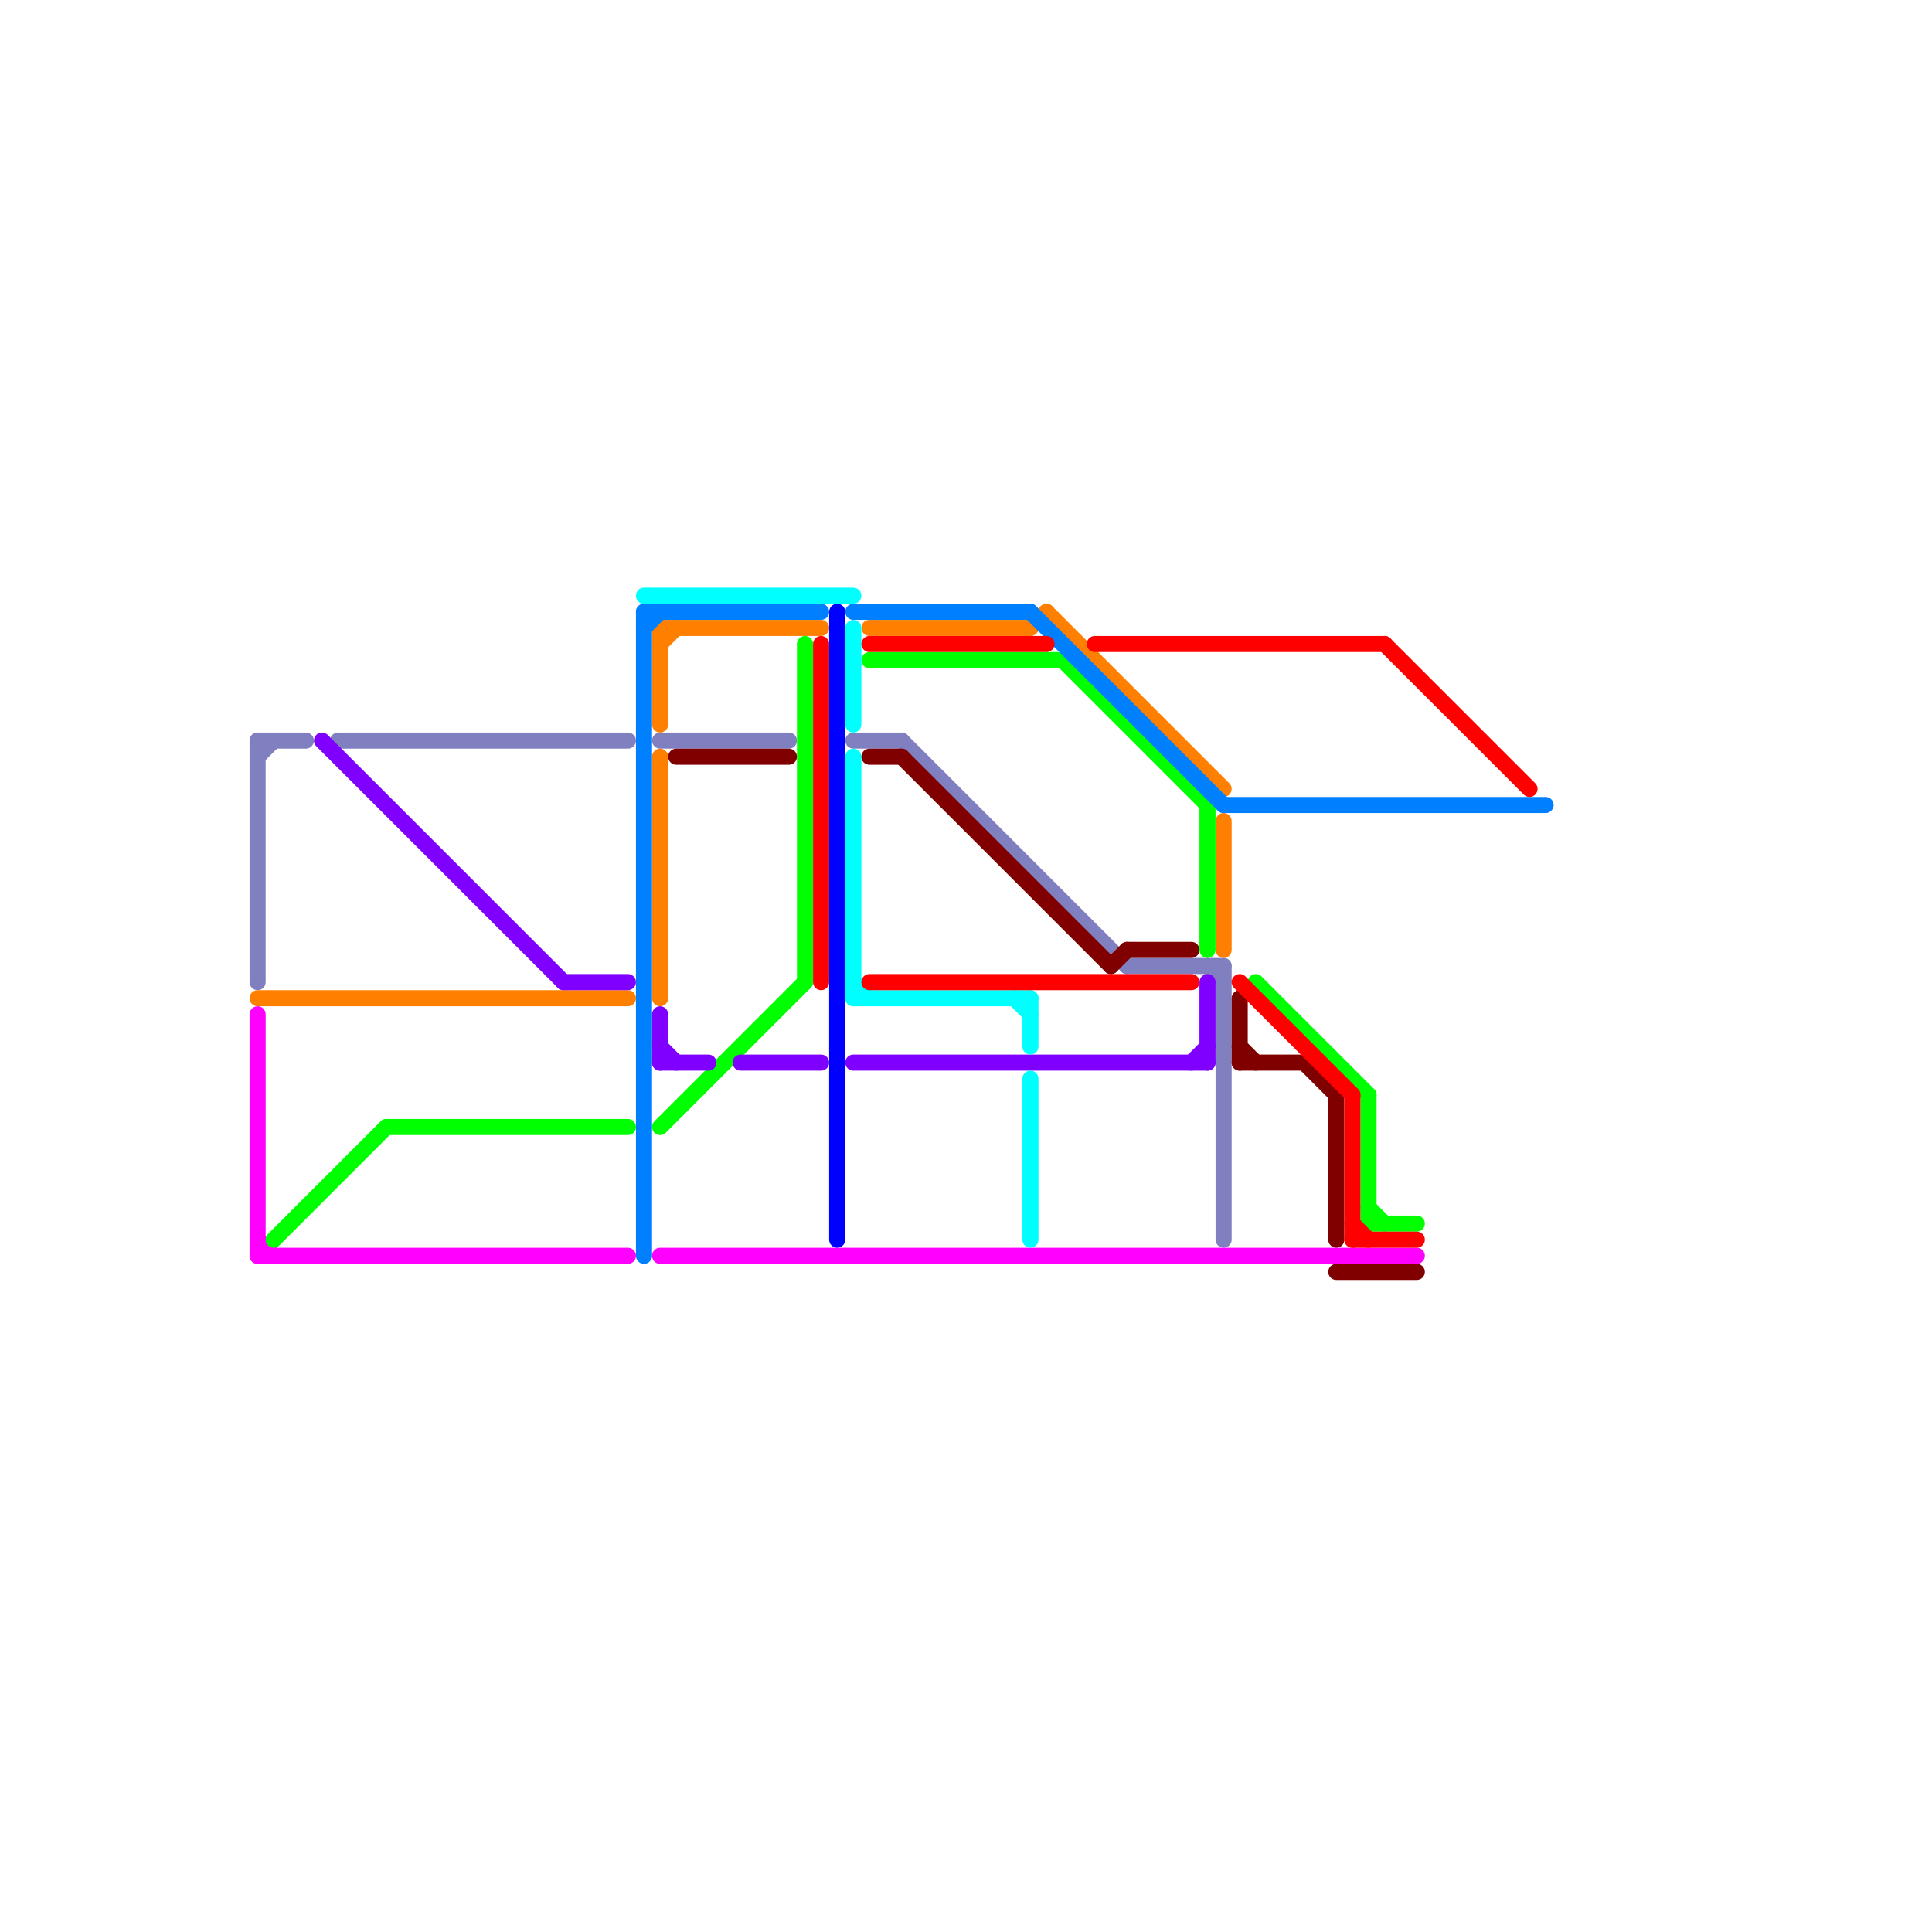 
<svg version="1.1" xmlns="http://www.w3.org/2000/svg" viewBox="0 0 120 120">
<style>text { font: 1px Helvetica; font-weight: 600; white-space: pre; dominant-baseline: central; } line { stroke-width: 1; fill: none; stroke-linecap: round; stroke-linejoin: round; } .c0 { stroke: #8080c0 } .c1 { stroke: #ff8000 } .c2 { stroke: #ff00ff } .c3 { stroke: #00ff00 } .c4 { stroke: #8000ff } .c5 { stroke: #00ffff } .c6 { stroke: #0080ff } .c7 { stroke: #800000 } .c8 { stroke: #ff0000 } .c9 { stroke: #0000ff }</style><defs><g id="wm-xf"><circle r="1.2" fill="#000"/><circle r="0.9" fill="#fff"/><circle r="0.6" fill="#000"/><circle r="0.3" fill="#fff"/></g><g id="wm"><circle r="0.6" fill="#000"/><circle r="0.3" fill="#fff"/></g></defs><line class="c0" x1="56" y1="46" x2="70" y2="60"/><line class="c0" x1="53" y1="46" x2="56" y2="46"/><line class="c0" x1="70" y1="60" x2="76" y2="60"/><line class="c0" x1="16" y1="47" x2="17" y2="46"/><line class="c0" x1="21" y1="46" x2="39" y2="46"/><line class="c0" x1="75" y1="60" x2="76" y2="61"/><line class="c0" x1="16" y1="46" x2="19" y2="46"/><line class="c0" x1="76" y1="60" x2="76" y2="77"/><line class="c0" x1="41" y1="46" x2="49" y2="46"/><line class="c0" x1="16" y1="46" x2="16" y2="61"/><line class="c1" x1="65" y1="38" x2="76" y2="49"/><line class="c1" x1="64" y1="39" x2="65" y2="38"/><line class="c1" x1="41" y1="39" x2="51" y2="39"/><line class="c1" x1="41" y1="47" x2="41" y2="62"/><line class="c1" x1="41" y1="39" x2="41" y2="45"/><line class="c1" x1="76" y1="51" x2="76" y2="59"/><line class="c1" x1="16" y1="62" x2="39" y2="62"/><line class="c1" x1="54" y1="39" x2="64" y2="39"/><line class="c1" x1="41" y1="40" x2="42" y2="39"/><line class="c2" x1="16" y1="78" x2="39" y2="78"/><line class="c2" x1="16" y1="63" x2="16" y2="78"/><line class="c2" x1="41" y1="78" x2="88" y2="78"/><line class="c2" x1="16" y1="77" x2="17" y2="78"/><line class="c3" x1="54" y1="41" x2="66" y2="41"/><line class="c3" x1="24" y1="70" x2="39" y2="70"/><line class="c3" x1="78" y1="61" x2="85" y2="68"/><line class="c3" x1="66" y1="41" x2="75" y2="50"/><line class="c3" x1="50" y1="40" x2="50" y2="61"/><line class="c3" x1="85" y1="68" x2="85" y2="76"/><line class="c3" x1="85" y1="75" x2="86" y2="76"/><line class="c3" x1="75" y1="50" x2="75" y2="59"/><line class="c3" x1="17" y1="77" x2="24" y2="70"/><line class="c3" x1="85" y1="76" x2="88" y2="76"/><line class="c3" x1="41" y1="70" x2="50" y2="61"/><line class="c4" x1="20" y1="46" x2="35" y2="61"/><line class="c4" x1="74" y1="66" x2="75" y2="65"/><line class="c4" x1="46" y1="66" x2="51" y2="66"/><line class="c4" x1="35" y1="61" x2="39" y2="61"/><line class="c4" x1="53" y1="66" x2="75" y2="66"/><line class="c4" x1="41" y1="63" x2="41" y2="66"/><line class="c4" x1="75" y1="61" x2="75" y2="66"/><line class="c4" x1="41" y1="65" x2="42" y2="66"/><line class="c4" x1="41" y1="66" x2="44" y2="66"/><line class="c5" x1="53" y1="62" x2="64" y2="62"/><line class="c5" x1="64" y1="67" x2="64" y2="77"/><line class="c5" x1="64" y1="62" x2="64" y2="65"/><line class="c5" x1="53" y1="39" x2="53" y2="45"/><line class="c5" x1="63" y1="62" x2="64" y2="63"/><line class="c5" x1="53" y1="47" x2="53" y2="62"/><line class="c5" x1="53" y1="61" x2="54" y2="62"/><line class="c5" x1="40" y1="37" x2="53" y2="37"/><line class="c6" x1="53" y1="38" x2="64" y2="38"/><line class="c6" x1="40" y1="38" x2="51" y2="38"/><line class="c6" x1="40" y1="39" x2="41" y2="38"/><line class="c6" x1="76" y1="50" x2="96" y2="50"/><line class="c6" x1="64" y1="38" x2="76" y2="50"/><line class="c6" x1="40" y1="38" x2="40" y2="78"/><line class="c7" x1="69" y1="60" x2="70" y2="59"/><line class="c7" x1="81" y1="66" x2="83" y2="68"/><line class="c7" x1="70" y1="59" x2="74" y2="59"/><line class="c7" x1="77" y1="62" x2="77" y2="66"/><line class="c7" x1="77" y1="65" x2="78" y2="66"/><line class="c7" x1="83" y1="79" x2="88" y2="79"/><line class="c7" x1="56" y1="47" x2="69" y2="60"/><line class="c7" x1="54" y1="47" x2="56" y2="47"/><line class="c7" x1="42" y1="47" x2="49" y2="47"/><line class="c7" x1="77" y1="66" x2="81" y2="66"/><line class="c7" x1="83" y1="68" x2="83" y2="77"/><line class="c8" x1="54" y1="61" x2="74" y2="61"/><line class="c8" x1="68" y1="40" x2="86" y2="40"/><line class="c8" x1="54" y1="40" x2="65" y2="40"/><line class="c8" x1="84" y1="77" x2="88" y2="77"/><line class="c8" x1="84" y1="68" x2="84" y2="77"/><line class="c8" x1="51" y1="40" x2="51" y2="61"/><line class="c8" x1="77" y1="61" x2="84" y2="68"/><line class="c8" x1="86" y1="40" x2="95" y2="49"/><line class="c8" x1="84" y1="76" x2="85" y2="77"/><line class="c9" x1="52" y1="38" x2="52" y2="77"/>
</svg>
